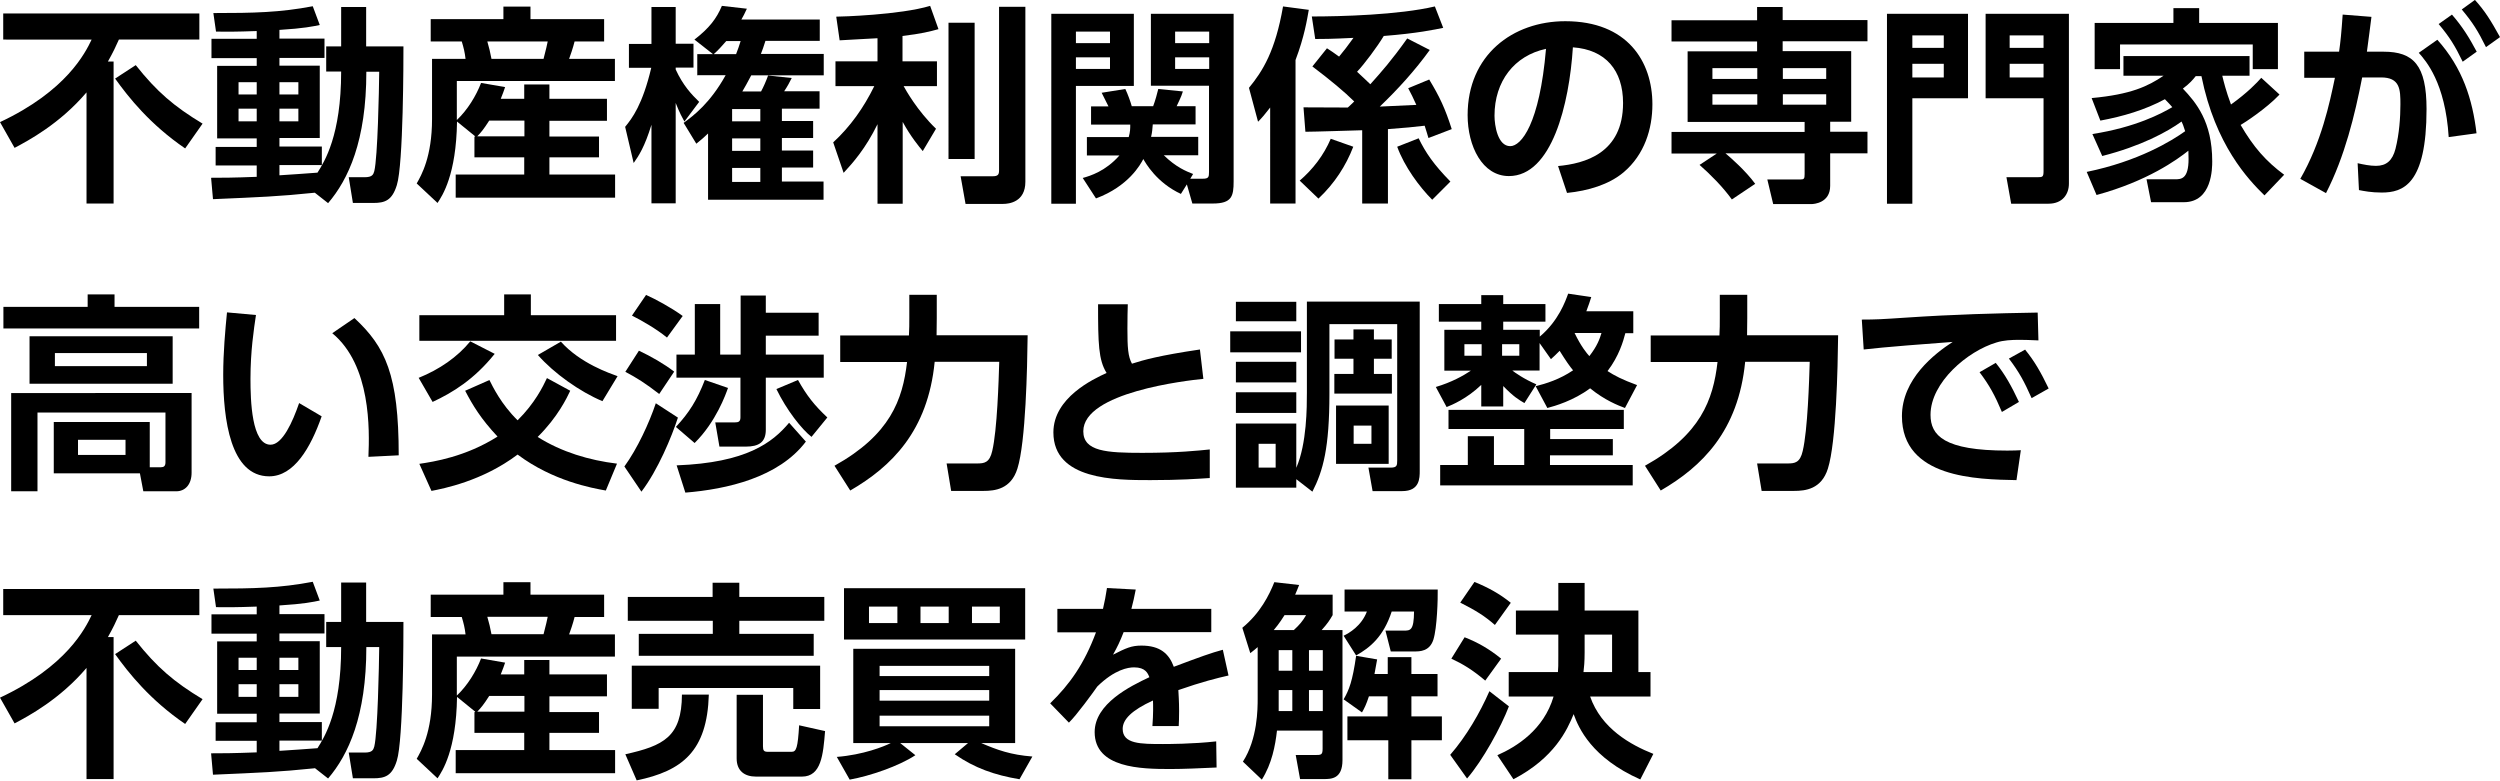 <?xml version="1.0" encoding="UTF-8"?><svg id="_レイヤー_2" xmlns="http://www.w3.org/2000/svg" viewBox="0 0 132.05 41.23"><g id="_レイヤー_3"><g><path d="M4.57,4.88c-1.41,1.66-3.08,2.55-3.8,2.93l-.77-1.36c3.52-1.65,4.51-3.67,4.84-4.36H.17V.71H10.53v1.38H6.28c-.14,.32-.32,.7-.58,1.16h.3v7.5h-1.43V4.88Zm2.6-1.44c1.11,1.4,2.02,2.18,3.53,3.09l-.92,1.31c-1.87-1.28-2.99-2.7-3.7-3.69l1.09-.71Z"/><path d="M16.62,10.18c-1.94,.2-2.86,.23-5.37,.34l-.1-1.13c.59,0,1.1,0,2.41-.05v-.6h-2.17v-.98h2.17v-.45h-2.09V3.48h2.09v-.41h-2.39v-1.02h2.39v-.41c-1.11,.04-1.72,.04-2.15,.03l-.14-.98c2.15,0,3.51-.03,5.25-.36l.37,.99c-.33,.07-.83,.18-2.13,.26v.46h2.38v1.02h-2.38v.41h2.13v3.82h-2.13v.45h2.24v.98h-2.24v.54c.29-.02,1.69-.11,2.01-.14,.37-.59,1.25-1.96,1.25-5.34h-.79v-1.33h.79V.37h1.32V2.45h1.97c0,.65,0,6.24-.35,7.33-.25,.81-.63,.94-1.24,.94h-1.08l-.22-1.36h.85c.39,0,.45-.14,.5-.32,.18-.73,.25-4.29,.26-5.25h-.68c0,3.65-.95,5.69-2.02,6.94l-.7-.55Zm-4.02-5.84v.65h.96v-.65h-.96Zm0,1.4v.67h.96v-.67h-.96Zm2.16-1.4v.65h1v-.65h-1Zm0,1.4v.67h1v-.67h-1Z"/><path d="M25.1,7.2l-.96-.78c-.04,2.81-.77,3.91-1.03,4.3l-1.1-1.03c.24-.42,.81-1.4,.81-3.4V3.11h1.77c-.04-.35-.1-.59-.2-.92h-1.64V1.01h3.84V.35h1.43v.66h3.89v1.18h-1.56c-.08,.33-.23,.76-.29,.92h2.42v1.17h-8.35v2.06c.57-.54,1.02-1.28,1.28-1.96l1.27,.22c-.07,.2-.11,.33-.23,.62h1.24v-.76h1.33v.76h3.04v1.16h-3.04v.83h2.62v1.1h-2.62v.91h3.47v1.22h-8.42v-1.22h3.62v-.91h-2.63v-1.1h.03Zm2.6,0v-.83h-1.86c-.3,.47-.43,.62-.63,.83h2.49Zm-1.96-5.01c.12,.43,.13,.47,.22,.92h2.75c.13-.51,.19-.75,.22-.92h-3.19Z"/><path d="M36.15,6.42c-.11-.2-.25-.45-.46-.98v5.3h-1.28V6.59c-.36,1.17-.67,1.64-.94,2.02l-.45-1.91c.37-.45,.92-1.17,1.38-3.12h-1.18v-1.26h1.19V.37h1.28v1.94h.94v1.26h-.94v.1c.39,.85,.84,1.32,1.24,1.71l-.78,1.04Zm.68-2.43v-1.13h.83l-.98-.77c.78-.6,1.17-1.11,1.45-1.78l1.32,.15c-.12,.26-.19,.4-.29,.57h4.14v1.13h-2.87c-.1,.33-.15,.45-.24,.69h3.32v1.13h-3.83c-.23,.44-.33,.61-.47,.85h.99c.13-.24,.27-.56,.37-.84l1.25,.13c-.12,.24-.22,.43-.4,.7h1.87v.92h-1.99v.65h1.65v.9h-1.65v.66h1.65v.9h-1.65v.74h2.2v.96h-6.1v-3.5c-.25,.24-.36,.33-.62,.54l-.67-1.1c.52-.38,1.4-1.04,2.22-2.52h-1.52Zm2.05-1.13c.11-.28,.15-.41,.24-.69h-.76c-.23,.26-.42,.48-.66,.69h1.18Zm1.28,2.9h-1.49v.65h1.49v-.65Zm0,1.55h-1.49v.66h1.49v-.66Zm0,1.56h-1.49v.74h1.49v-.74Z"/><path d="M46.34,2.02c-.46,.02-1.56,.09-1.99,.11l-.18-1.25c.22,0,3.37-.09,4.96-.57l.44,1.23c-.47,.13-.9,.24-1.9,.36v1.34h1.82v1.31h-1.76c.1,.18,.71,1.29,1.71,2.25l-.7,1.18c-.2-.24-.64-.77-1.06-1.54v4.32h-1.33V6.56c-.63,1.29-1.3,2.04-1.79,2.57l-.55-1.61c.91-.84,1.61-1.83,2.17-2.97h-2.05v-1.31h2.22v-1.22Zm5.14-.83v7.21h-1.38V1.2h1.38Zm2.68-.84V9.6c0,1.07-.86,1.17-1.17,1.17h-1.99l-.26-1.46h1.69c.27,0,.34-.08,.34-.3V.36h1.39Z"/><path d="M55.53,.73h4.36v3.81h-3.06v6.22h-1.3V.73Zm1.3,.94v.61h1.8v-.61h-1.8Zm0,1.36v.61h1.8v-.61h-1.8Zm5.56,7.22c-1.3-.6-1.88-1.64-2-1.85-.15,.29-.78,1.44-2.5,2.08l-.7-1.08c.4-.11,1.21-.36,1.94-1.19h-1.72v-.97h2.21c.08-.29,.08-.45,.08-.66h-2.07v-.96h.92c-.04-.07-.29-.58-.36-.72l1.25-.2c.13,.27,.27,.66,.34,.91h1.13c.11-.29,.22-.69,.27-.91l1.3,.13c-.08,.29-.3,.7-.33,.78h1v.96h-2.26c-.02,.24-.03,.41-.09,.66h2.49v.97h-1.82c.66,.64,1.17,.84,1.55,.99l-.15,.25h.66c.31,0,.33-.09,.33-.36V4.53h-3.07V.73h4.37V9.58c0,.78-.09,1.17-1.1,1.17h-1.08l-.29-1.01-.32,.51Zm-.32-8.58v.61h1.8v-.61h-1.8Zm0,1.36v.61h1.8v-.61h-1.8Z"/><path d="M67.09,5.68c-.29,.37-.41,.52-.64,.75l-.48-1.79c.73-.89,1.39-1.94,1.8-4.3l1.36,.18c-.09,.51-.23,1.41-.7,2.65v7.58h-1.34V5.68Zm4.39,2.07c-.39,1.01-.99,1.94-1.84,2.74l-.99-.95c.69-.59,1.27-1.34,1.64-2.21l1.19,.42Zm-2.63-2.08s2.16,.01,2.34,.01c.04-.03,.08-.07,.34-.32-.5-.5-1.27-1.14-2.21-1.85l.77-.96c.2,.13,.37,.24,.64,.44,.25-.3,.45-.56,.76-.99-1.18,.06-1.68,.06-2.02,.06l-.18-1.19c1.51,0,4.59-.08,6.5-.53l.44,1.13c-.43,.09-1.36,.29-3.14,.43-.35,.58-1.03,1.49-1.41,1.89,.36,.33,.55,.52,.7,.66,.6-.67,1.11-1.24,1.95-2.42l1.19,.61c-.78,1.08-1.68,2.07-2.64,2.99l1.93-.09c-.18-.39-.26-.57-.43-.88l1.11-.46c.55,.91,.84,1.52,1.19,2.62l-1.23,.47c-.07-.23-.12-.41-.2-.65-.48,.06-1.11,.12-1.94,.18v3.93h-1.36v-3.87c-.43,.01-2.53,.08-3,.08l-.1-1.29Zm6.08,1.63c.37,.76,.79,1.38,1.68,2.29l-.96,.96c-.67-.67-1.47-1.75-1.85-2.8l1.12-.44Z"/><path d="M82.3,8.77c1.39-.13,3.43-.66,3.43-3.33,0-1.72-.92-2.82-2.65-2.94-.19,3-1.11,6.8-3.38,6.8-1.4,0-2.18-1.57-2.18-3.22,0-3.17,2.38-4.96,5.16-4.96,3.28,0,4.6,2.13,4.6,4.39,0,1.3-.42,2.66-1.52,3.59-.77,.65-1.88,.98-2.99,1.09l-.47-1.41Zm-3.36-2.66c0,.52,.17,1.61,.83,1.61,.58,0,1.55-1.16,1.89-5.14-1.68,.36-2.72,1.72-2.72,3.53Z"/><path d="M91.48,10.54c-.47-.66-1.16-1.35-1.71-1.83l.91-.6h-2.39v-1.14h7.03v-.53h-6.18V2.71h3.67v-.52h-4.52V1.07h4.52V.37h1.35v.69h4.48v1.12h-4.48v.52h3.62v3.73h-1.11v.53h1.97v1.14h-1.97v1.72c0,.9-.86,.96-.99,.96h-2.02l-.31-1.3h1.74c.2,0,.23-.04,.23-.28v-1.1h-4.18c.24,.2,1.06,.91,1.57,1.61l-1.24,.83Zm1.34-6.94h-2.37v.57h2.37v-.57Zm0,1.38h-2.37v.55h2.37v-.55Zm3.64-1.38h-2.29v.57h2.29v-.57Zm0,1.38h-2.29v.55h2.29v-.55Z"/><path d="M99.67,.73h4.28V5.19h-2.94v5.57h-1.34V.73Zm1.34,1.8h1.66v-.66h-1.66v.66Zm0,1.56h1.66v-.72h-1.66v.72Zm6.93,1.1h-3.06V.73h4.4V9.7c0,.55-.33,1.06-1.08,1.06h-1.97l-.25-1.4h1.66c.25,0,.3-.02,.3-.32v-3.85Zm-1.79-2.66h1.79v-.66h-1.79v.66Zm0,1.56h1.79v-.72h-1.79v.72Z"/><path d="M120.39,5.01c-.69,.73-1.86,1.49-2.04,1.59,.68,1.17,1.34,1.92,2.3,2.63l-1.04,1.09c-.85-.83-2.6-2.66-3.33-6.3h-.3c-.17,.21-.3,.37-.68,.66,.69,.73,1.55,1.74,1.55,3.84,0,.35,0,2.16-1.5,2.16h-1.73l-.24-1.21h1.49c.33,0,.73,0,.73-1.07,0-.13-.01-.31-.01-.44-.59,.47-2.16,1.61-4.85,2.34l-.52-1.22c2.73-.56,4.49-1.64,5.2-2.15-.09-.29-.14-.41-.19-.51-.76,.55-2.15,1.3-4.19,1.82l-.52-1.16c2.3-.36,3.66-1.09,4.22-1.42-.08-.1-.17-.19-.39-.42-1.06,.57-2.22,.91-3.41,1.13l-.46-1.19c2.07-.19,2.97-.62,3.8-1.18h-2.12v-1.04h6.66v1.04h-1.44c.08,.33,.19,.79,.46,1.52,.88-.63,1.38-1.16,1.6-1.41l.96,.88Zm-5.59-3.8V.43h1.36v.78h4.16V3.65h-1.33v-1.3h-7.01v1.3h-1.34V1.21h4.16Z"/><path d="M121.5,9.45c1.12-1.95,1.55-4,1.83-5.34h-1.62s0-1.38,0-1.38h1.84c.08-.56,.12-.96,.19-1.96l1.52,.12c-.07,.52-.14,1.14-.24,1.84h.88c1.58,0,2.27,.71,2.27,3.03,0,4-1.25,4.41-2.37,4.41-.55,0-.94-.08-1.2-.13l-.07-1.42c.31,.07,.65,.14,.97,.14,.55,0,.87-.28,1.03-.9,.2-.79,.26-1.66,.26-2.35,0-.77-.01-1.43-1.04-1.42h-.98c-.39,2-.92,4.18-1.91,6.11l-1.35-.75Zm7.84-2.21c-.18-2.88-1.21-4.03-1.58-4.45l.98-.69c1.34,1.49,1.86,3.16,2.07,4.94l-1.46,.2Zm.17-6.47c.56,.64,.92,1.23,1.31,1.96l-.74,.53c-.41-.85-.7-1.31-1.27-1.99l.69-.49Zm1.22-.77c.53,.59,.84,1.09,1.32,1.96l-.74,.53c-.42-.85-.7-1.3-1.28-1.99l.69-.5Z"/><path d="M10.52,17.35H.18v-1.14H4.63v-.66h1.42v.66h4.47v1.14Zm-7.68,7.65v-2.71H7.91v2.39h.59c.15,0,.24-.06,.24-.26v-2.63H1.98v4.16H.59v-5.19H10.12v4.21c0,.62-.34,.98-.81,.98h-1.74l-.18-.95H2.84Zm6.28-4.73H1.56v-2.51h7.56v2.51Zm-1.36-1.62H2.9v.69H7.76v-.69Zm-1.13,4.58h-2.51v.8h2.51v-.8Z"/><path d="M13.52,16.64c-.11,.74-.29,1.9-.29,3.37,0,1.14,.06,3.48,1.06,3.48,.63,0,1.17-1.21,1.51-2.2l1.19,.7c-.58,1.66-1.46,3.17-2.77,3.17-2.05,0-2.43-3.01-2.43-5.36,0-1.18,.11-2.39,.2-3.3l1.54,.14Zm5.94,7.48c.06-1.41,.14-4.83-1.91-6.52l1.17-.8c1.64,1.52,2.34,3,2.34,7.25l-1.6,.08Z"/><path d="M22.11,19.96c1.11-.45,2.05-1.1,2.73-1.93l1.29,.66c-1.09,1.36-2.23,2.05-3.28,2.54l-.74-1.28Zm3.74,.11c.17,.34,.62,1.28,1.49,2.13,.91-.9,1.34-1.78,1.55-2.23l1.23,.67c-.17,.36-.65,1.38-1.72,2.44,1.27,.8,2.72,1.23,4.19,1.41l-.59,1.42c-.73-.13-2.79-.5-4.66-1.9-1.87,1.41-3.94,1.8-4.55,1.92l-.64-1.43c.75-.11,2.44-.37,4.13-1.44-.88-.94-1.31-1.65-1.71-2.42l1.29-.57Zm2.19-4.52v1.1h4.5v1.35h-10.39v-1.35h4.48v-1.1h1.41Zm1.58,2.49c1.03,1.16,2.6,1.68,3,1.83l-.8,1.32c-1.19-.5-2.56-1.47-3.41-2.44l1.21-.7Z"/><path d="M35.81,22.05c-.33,1.02-1.06,2.78-1.93,3.92l-.9-1.33c.69-.95,1.31-2.3,1.66-3.34l1.17,.76Zm-2.07-3.53c.64,.3,1.34,.7,1.87,1.11l-.79,1.18c-.71-.55-1.18-.85-1.79-1.17l.72-1.12Zm.39-2.94c.47,.21,1.3,.65,1.93,1.11l-.83,1.14c-.55-.45-1.33-.9-1.85-1.16l.75-1.1Zm4.32,4.92c-.11,.31-.62,1.77-1.76,2.9l-.99-.85c.7-.75,1.12-1.42,1.53-2.48l1.22,.42Zm-1.74-4.44h1.33v2.67h1.08v-3.12h1.33v.91h2.79v1.21h-2.79v1h3.06v1.22h-3.06v2.75c0,.66-.37,.89-1.06,.89h-1.39l-.22-1.28h1.04c.17,0,.29-.03,.29-.26v-2.1h-3.38v-1.22h.97v-2.67Zm5.86,7.26c-1.44,1.91-4.18,2.52-6.37,2.7l-.46-1.44c3.69-.14,5.06-1.2,5.94-2.25l.89,1Zm.3-.24c-.52-.4-1.33-1.43-1.86-2.53l1.14-.48c.47,.84,.86,1.33,1.55,1.98l-.84,1.03Z"/><path d="M44.08,24.6c2.94-1.64,3.6-3.48,3.83-5.48h-3.53v-1.4h3.63c.02-.35,.02-.59,.02-.95v-1.2h1.45v1.23c0,.25-.01,.44-.01,.91h4.81c-.02,1.72-.1,5.65-.54,7.04-.34,1.09-1.19,1.18-1.79,1.18h-1.71l-.24-1.45h1.62c.37,0,.65-.04,.79-.66,.26-1.1,.34-3.7,.37-4.71h-3.41c-.36,3.67-2.29,5.54-4.46,6.8l-.84-1.32Z"/><path d="M63.57,20.01c-.9,.09-6.35,.71-6.35,2.77,0,1.07,1.25,1.14,3.12,1.14s2.97-.12,3.56-.18v1.51c-.64,.04-1.56,.11-3.14,.11-1.83,0-5.12,0-5.12-2.52,0-1.83,2.09-2.81,2.81-3.14-.43-.69-.45-1.55-.45-3.63h1.57c-.01,.34-.02,.7-.02,1.3,0,.98,.03,1.46,.24,1.84,.63-.2,1.43-.43,3.59-.75l.18,1.54Z"/><path d="M68.72,17.5v1.11h-3.74v-1.11h3.74Zm-.25,8.26h-3.19v-3.39h3.19v2.34c.56-1.28,.56-3.23,.56-3.97v-4.81h5.96v8.94c0,.38,0,1.07-.92,1.07h-1.57l-.22-1.24h1.17c.33,0,.35-.11,.35-.37v-7.21h-3.58v3.67c0,2.87-.33,4.07-.9,5.18l-.85-.66v.44Zm0-9.82v1.03h-3.19v-1.03h3.19Zm0,3.17v1.09h-3.19v-1.09h3.19Zm0,1.61v1.09h-3.19v-1.09h3.19Zm-1.09,2.72h-.9v1.26h.9v-1.26Zm5.19-5.51h.94v1.02h-.94v.8h.95v1.04h-3.04v-1.04h1.01v-.8h-1v-1.02h1v-.53h1.08v.53Zm.78,3.49v3.08h-2.78v-3.08h2.78Zm-.91,1.06h-.94v.96h.94v-.96Z"/><path d="M81.11,20.4c.56-.14,1.27-.36,1.98-.84-.17-.2-.38-.5-.71-1.03-.21,.21-.28,.28-.46,.44l-.6-.85v1.45h-1.44c.11,.09,.61,.45,1.27,.73l-.63,.99c-.29-.17-.57-.33-1.12-.9v1.08h-1.16v-1.14c-.76,.73-1.55,1.06-1.83,1.17l-.57-1.06c.84-.25,1.44-.59,1.85-.86h-1.4v-2.16h1.95v-.43h-2.24v-.93h2.24v-.47h1.16v.47h2.23v.93h-2.23v.43h1.93v.36c.99-.83,1.36-1.88,1.5-2.27l1.22,.18c-.07,.22-.14,.44-.26,.75h2.48v1.16h-.42c-.11,.42-.33,1.2-.94,2,.37,.24,.77,.45,1.56,.74l-.64,1.21c-.35-.13-1.07-.41-1.84-1.04-.87,.65-1.87,.94-2.26,1.04l-.61-1.14Zm4.08,2.78v.87h-3.32v.51h4.37v1.08h-10.17v-1.08h1.46v-1.52h1.38v1.52h1.6v-1.9h-4v-1.01h9.26v1.01h-3.89v.53h3.32Zm-7.84-5v.61h.91v-.61h-.91Zm1.99,0v.61h.91v-.61h-.91Zm3.83-.59c.34,.71,.65,1.08,.78,1.22,.42-.54,.55-.92,.64-1.22h-1.42Z"/><path d="M86.89,24.6c2.94-1.64,3.6-3.48,3.83-5.48h-3.53v-1.4h3.63c.02-.35,.02-.59,.02-.95v-1.2h1.45v1.23c0,.25-.01,.44-.01,.91h4.81c-.02,1.72-.1,5.65-.54,7.04-.34,1.09-1.19,1.18-1.79,1.18h-1.71l-.24-1.45h1.62c.37,0,.65-.04,.79-.66,.26-1.1,.34-3.7,.37-4.71h-3.41c-.36,3.67-2.29,5.54-4.46,6.8l-.84-1.32Z"/><path d="M107.67,17.98c-.43-.02-.74-.03-.99-.03-.43,0-.85,.02-1.23,.14-1.52,.45-3.48,2.11-3.48,3.82,0,1.09,.71,1.89,4.05,1.89,.33,0,.52-.01,.72-.02l-.23,1.58c-2.08-.04-6.05-.1-6.05-3.38,0-1.96,1.71-3.29,2.68-3.92-1.11,.08-3.71,.28-4.7,.4l-.1-1.58c.73,0,1.1-.02,2.28-.1,2.67-.18,4.77-.23,7.01-.27l.04,1.47Zm-2.26,1.18c.5,.62,.84,1.24,1.23,2.07l-.9,.53c-.37-.88-.66-1.41-1.18-2.1l.85-.49Zm1.55-.7c.52,.64,.84,1.21,1.25,2.06l-.9,.51c-.39-.88-.66-1.38-1.2-2.09l.85-.47Z"/><path d="M4.57,35.28c-1.41,1.66-3.08,2.55-3.8,2.93l-.77-1.36c3.52-1.65,4.51-3.67,4.84-4.36H.17v-1.38H10.53v1.38H6.28c-.14,.32-.32,.7-.58,1.16h.3v7.5h-1.43v-5.86Zm2.6-1.44c1.11,1.4,2.02,2.18,3.53,3.09l-.92,1.31c-1.87-1.28-2.99-2.7-3.7-3.69l1.09-.71Z"/><path d="M16.62,40.58c-1.94,.2-2.86,.23-5.37,.34l-.1-1.13c.59,0,1.1,0,2.41-.05v-.61h-2.17v-.98h2.17v-.45h-2.09v-3.82h2.09v-.41h-2.39v-1.02h2.39v-.41c-1.11,.04-1.72,.04-2.15,.03l-.14-.98c2.15,0,3.51-.03,5.25-.36l.37,.99c-.33,.07-.83,.18-2.13,.26v.46h2.38v1.02h-2.38v.41h2.13v3.82h-2.13v.45h2.24v.98h-2.24v.54c.29-.02,1.69-.11,2.01-.14,.37-.59,1.25-1.96,1.25-5.34h-.79v-1.33h.79v-2.08h1.32v2.08h1.97c0,.65,0,6.24-.35,7.33-.25,.81-.63,.93-1.24,.93h-1.08l-.22-1.36h.85c.39,0,.45-.14,.5-.32,.18-.73,.25-4.29,.26-5.25h-.68c0,3.65-.95,5.69-2.02,6.94l-.7-.55Zm-4.02-5.84v.65h.96v-.65h-.96Zm0,1.4v.67h.96v-.67h-.96Zm2.16-1.4v.65h1v-.65h-1Zm0,1.4v.67h1v-.67h-1Z"/><path d="M25.1,37.59l-.96-.78c-.04,2.81-.77,3.91-1.03,4.3l-1.1-1.03c.24-.42,.81-1.4,.81-3.4v-3.17h1.77c-.04-.35-.1-.59-.2-.92h-1.64v-1.18h3.84v-.66h1.43v.66h3.89v1.18h-1.56c-.08,.33-.23,.76-.29,.92h2.42v1.17h-8.35v2.06c.57-.54,1.02-1.28,1.28-1.96l1.27,.22c-.07,.2-.11,.33-.23,.62h1.24v-.76h1.33v.76h3.04v1.16h-3.04v.83h2.62v1.1h-2.62v.91h3.47v1.22h-8.42v-1.22h3.62v-.91h-2.63v-1.1h.03Zm2.6,0v-.83h-1.86c-.3,.47-.43,.62-.63,.83h2.49Zm-1.96-5.01c.12,.43,.13,.47,.22,.92h2.75c.13-.51,.19-.75,.22-.92h-3.19Z"/><path d="M37.44,36.7c-.09,2.98-1.4,4.02-3.81,4.52l-.6-1.38c2.02-.45,2.98-.92,2.99-3.15h1.42Zm-4.29-5.17h4.49v-.75h1.41v.75h4.49v1.26h-4.49v.69h3.93v1.16h-9.24v-1.16h3.91v-.69h-4.49v-1.26Zm.22,3.63h9.95v2.29h-1.42v-1.11h-7.11v1.1h-1.42v-2.28Zm10.21,3.46c-.1,1.24-.2,2.4-1.22,2.4h-2.43c-.6,0-1.02-.3-1.02-.96v-3.36h1.39v2.72c0,.22,.05,.29,.25,.29h1.27c.24,0,.32-.21,.39-1.4l1.39,.31Z"/><path d="M53.85,41.16c-1.31-.22-2.37-.59-3.42-1.32l.7-.59h-3.58l.8,.64c-.86,.57-2.4,1.1-3.47,1.29l-.68-1.2c1.4-.11,2.49-.55,2.85-.73h-1.98v-4.98h8.55v4.98h-1.79c.86,.37,1.56,.62,2.7,.71l-.68,1.2Zm.3-10.09v2.71h-9.57v-2.71h9.57Zm-8.25,.97v.87h1.5v-.87h-1.5Zm.56,3.67h5.79v-.54h-5.79v.54Zm0,1.3h5.79v-.56h-5.79v.56Zm0,.79v.56h5.79v-.56h-5.79Zm2.16-5.76v.87h1.49v-.87h-1.49Zm2.72,0v.87h1.47v-.87h-1.47Z"/><path d="M63.98,32.15v1.24h-4.63c-.2,.51-.32,.76-.56,1.19,.69-.35,.97-.48,1.5-.48,1,0,1.46,.44,1.71,1.12,1.38-.52,1.99-.74,2.59-.9l.3,1.36c-.58,.13-1.42,.34-2.65,.77,.01,.23,.04,.57,.04,1.1,0,.36-.01,.62-.02,.8h-1.39c.05-.64,.04-1.1,.03-1.35-1.13,.52-1.6,1-1.6,1.5,0,.8,.95,.8,2.13,.8,.2,0,1.58,0,2.81-.14l.02,1.38c-.87,.04-1.75,.08-2.45,.08-1.55,0-3.99-.05-3.99-1.95,0-1.5,1.87-2.42,2.89-2.9-.08-.2-.2-.52-.81-.52-.31,0-1.02,.11-1.94,1.01-.23,.33-1.08,1.5-1.5,1.91l-.99-1.02c1.03-1,1.8-2.08,2.42-3.75h-2.04v-1.24h2.41c.1-.43,.14-.66,.21-1.1l1.52,.08c-.08,.42-.13,.63-.23,1.02h4.22Z"/><path d="M66.43,34.18c-.13,.11-.19,.17-.39,.32l-.42-1.34c.95-.78,1.42-1.73,1.69-2.41l1.31,.15c-.08,.21-.13,.32-.21,.51h1.98v1.08c-.17,.29-.26,.43-.58,.79h1.1v6.87c0,1-.6,1-.99,1h-1.25l-.23-1.27h1c.34,0,.42,0,.42-.33v-.96h-2.41c-.09,.8-.27,1.75-.8,2.59l-1-.95c.78-1.21,.78-2.79,.78-3.34v-2.71Zm1.91-.9c.31-.29,.45-.45,.65-.79h-1.14c-.05,.08-.27,.44-.57,.79h1.07Zm-.8,1.06v1.09h.72v-1.09h-.72Zm0,2.11v1.11h.72v-1.11h-.72Zm1.6-2.11v1.09h.73v-1.09h-.73Zm0,2.11v1.11h.73v-1.11h-.73Zm6.8-5.31c.01,.47-.03,2.02-.23,2.65-.2,.62-.72,.62-1.01,.62h-1.24l-.28-1.1h.95c.37,0,.55,0,.56-1.01h-1.18c-.43,1.32-1.14,1.91-1.88,2.32l-.66-1.04c.29-.14,.94-.51,1.23-1.28h-1.18v-1.16h4.92Zm-3.63,5.63c-.15,.46-.25,.65-.37,.86l-.97-.69c.29-.5,.47-.96,.66-2.3l1.11,.19c-.03,.19-.07,.38-.14,.77h.7v-.89h1.25v.89h1.38v1.18h-1.38v1.06h1.61v1.26h-1.61v2.06h-1.22v-2.06h-2.16v-1.26h2.12v-1.06h-.99Z"/><path d="M79.7,37.31c-.41,1.08-1.39,2.87-2.21,3.81l-.89-1.25c.86-.99,1.57-2.22,2.07-3.36l1.03,.8Zm-2.34-3.65c.72,.28,1.33,.64,1.93,1.13l-.84,1.16c-.67-.57-1.19-.88-1.79-1.16l.7-1.13Zm.53-2.92c.73,.3,1.33,.63,1.91,1.1l-.84,1.17c-.55-.48-1-.76-1.83-1.18l.75-1.09Zm4.42,1.51v-1.46h1.39v1.46h2.84v3.25h.64v1.29h-3.19c.59,1.69,2.13,2.55,3.34,3.03l-.69,1.35c-2.57-1.14-3.26-2.72-3.52-3.45-.34,.83-1.01,2.31-3.18,3.44l-.85-1.27c1.02-.45,2.45-1.34,2.97-3.1h-2.37v-1.29h2.6c.02-.21,.02-.38,.02-.85v-1.13h-2.24v-1.27h2.24Zm2.84,3.25v-1.98h-1.45v.95c0,.47-.03,.8-.06,1.03h1.51Z"/></g></g></svg>